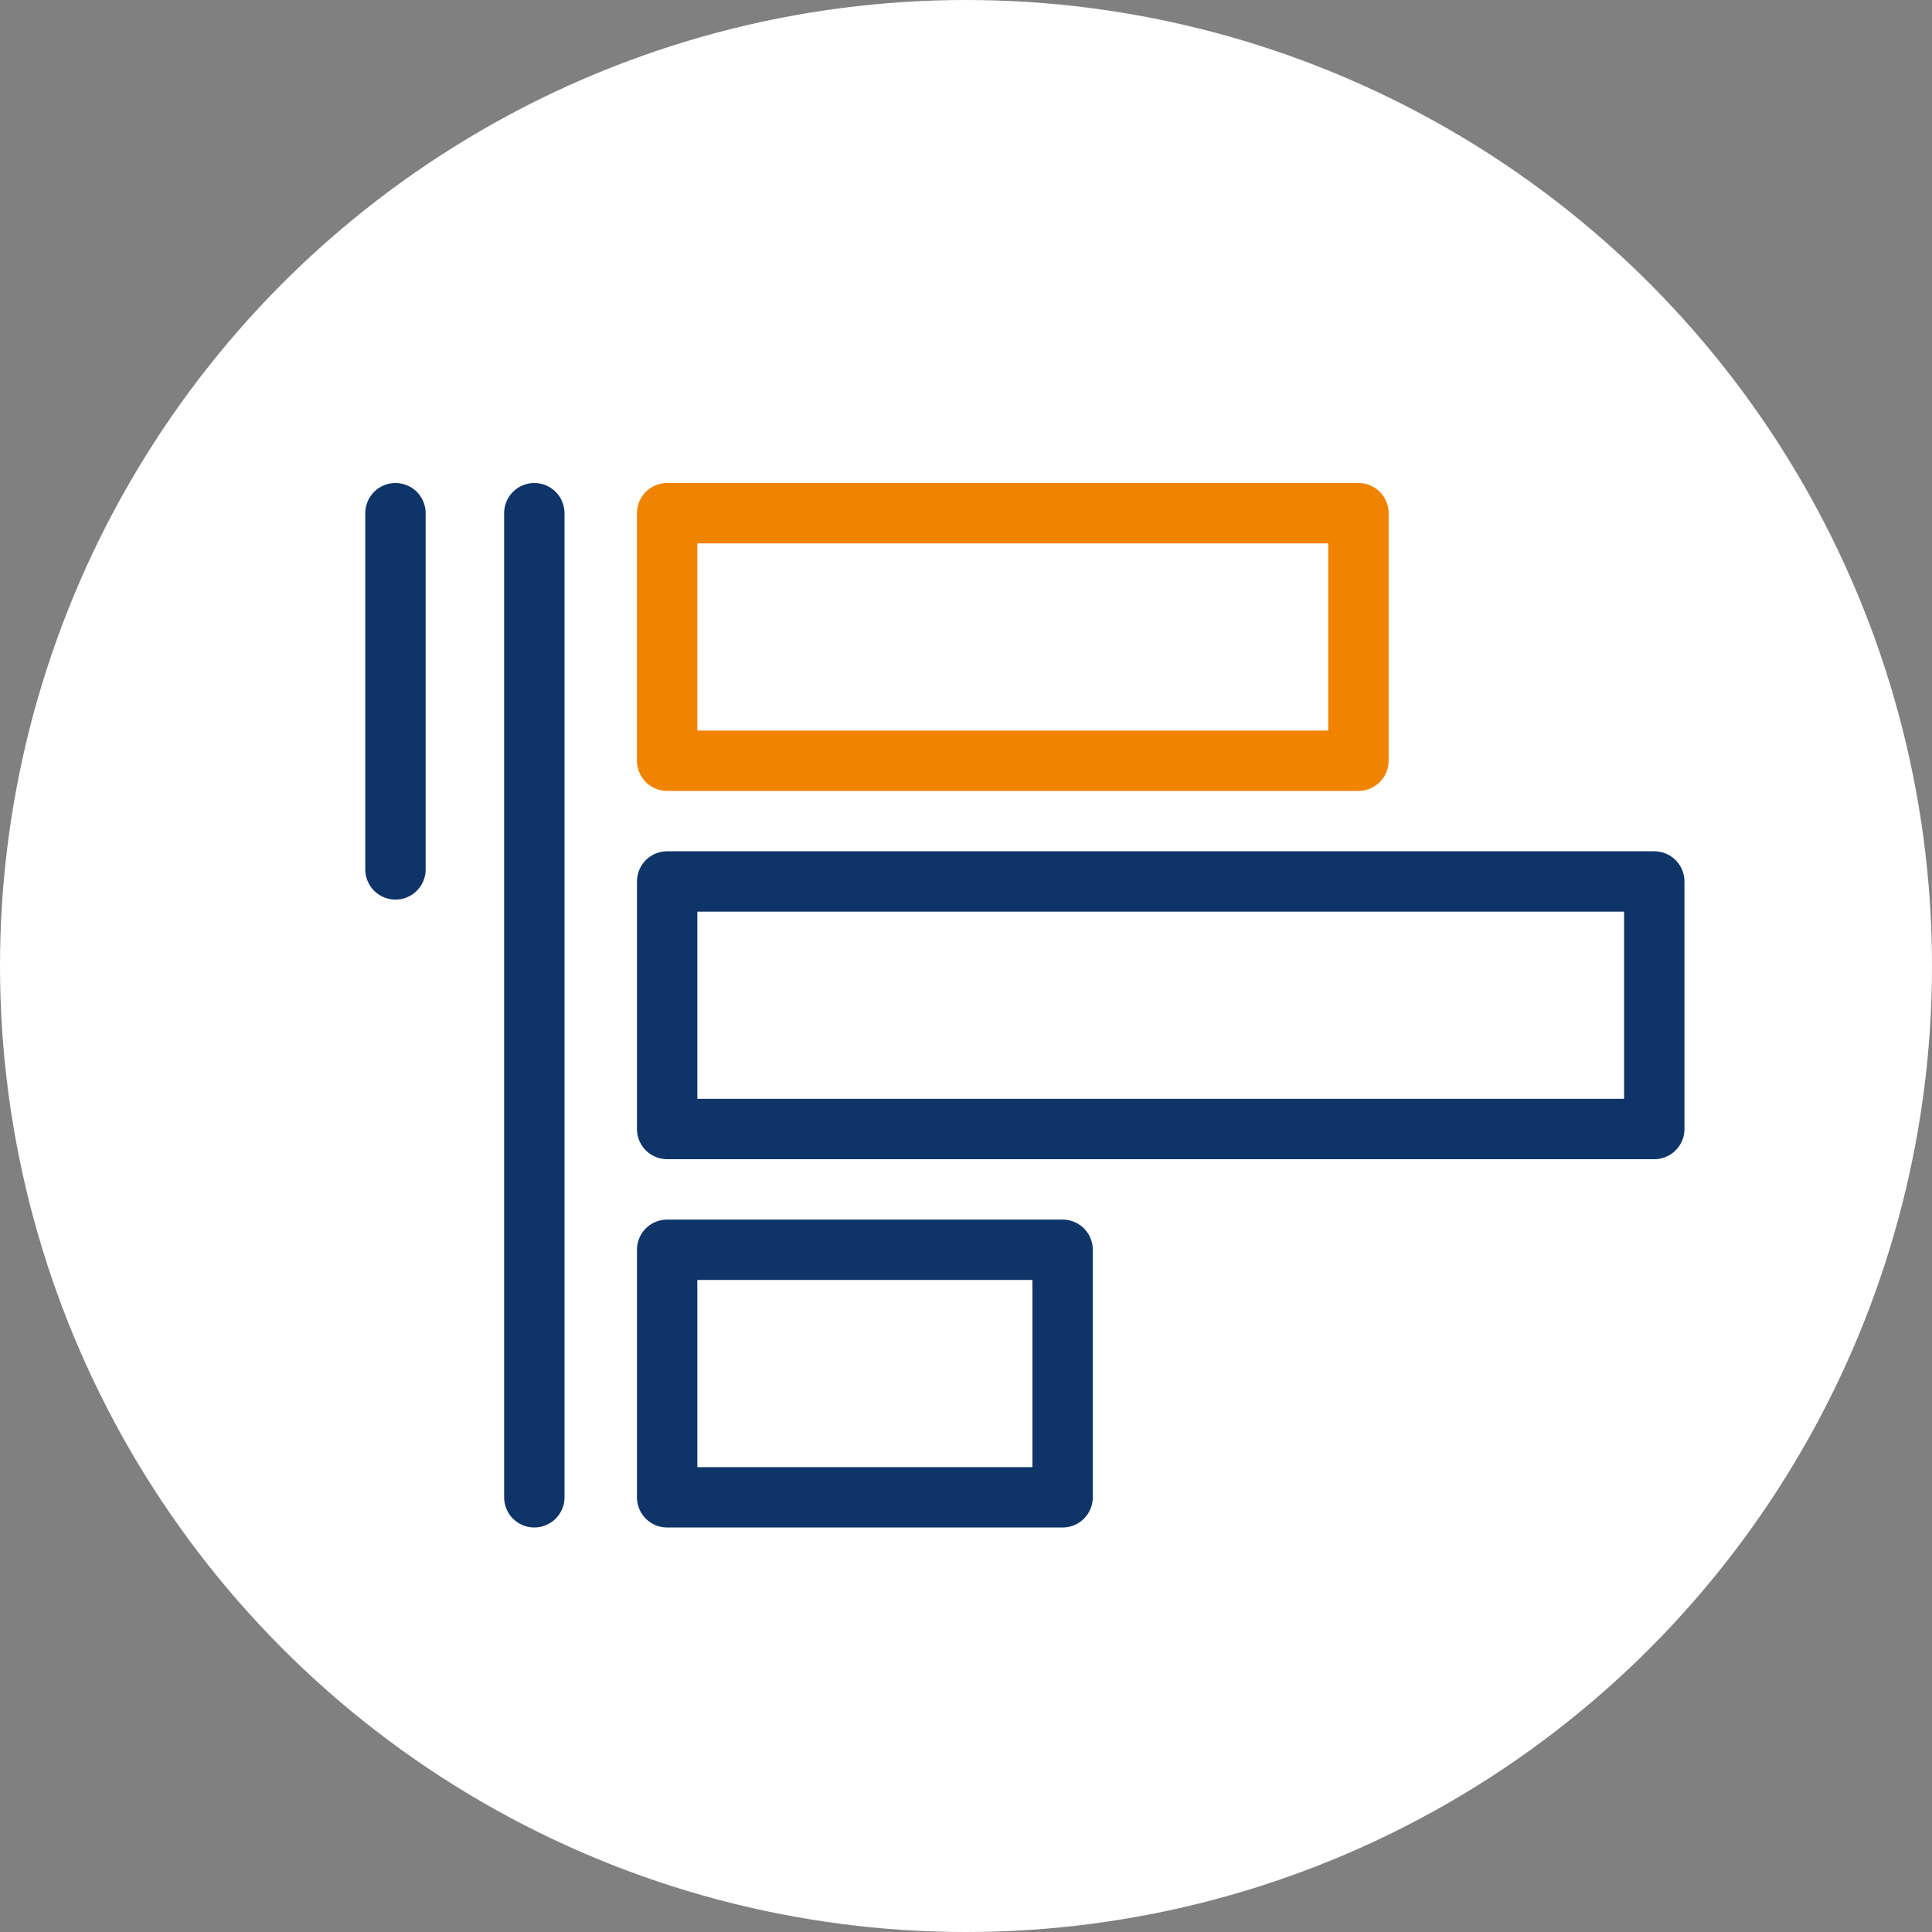 <?xml version="1.0" encoding="UTF-8"?>
<svg id="_图层_1" data-name=" 图层 1" xmlns="http://www.w3.org/2000/svg" version="1.1" viewBox="0 0 64 64">
  <rect x="0" y="0" width="64" height="64" fill="#808080" stroke="none"/>
  <defs>
    <style>
      .cls-1 {
        stroke: #f08300;
      }

      .cls-1, .cls-2, .cls-3 {
        fill: none;
      }

      .cls-1, .cls-3 {
        stroke-linecap: round;
        stroke-linejoin: round;
        stroke-width: 2px;
      }

      .cls-2, .cls-4 {
        stroke-width: 0px;
      }

      .cls-3 {
        stroke: #0f3568;
      }

      .cls-4 {
        fill: #fff;
      }
    </style>
  </defs>
  <g>
    <circle class="cls-4" cx="32" cy="32" r="32"/>
    <rect class="cls-2" width="64" height="64"/>
    <rect class="cls-2" width="64" height="64"/>
  </g>
  <g>
    <rect class="cls-1" x="22.1" y="17" width="22.9" height="8.2"/>
    <rect class="cls-3" x="22.1" y="29.2" width="32.7" height="8.2"/>
    <rect class="cls-3" x="22.1" y="41.4" width="13.1" height="8.2"/>
    <line class="cls-3" x1="17.7" y1="17" x2="17.7" y2="49.6"/>
    <line class="cls-3" x1="13.1" y1="17" x2="13.1" y2="28.8"/>
  </g>
</svg>